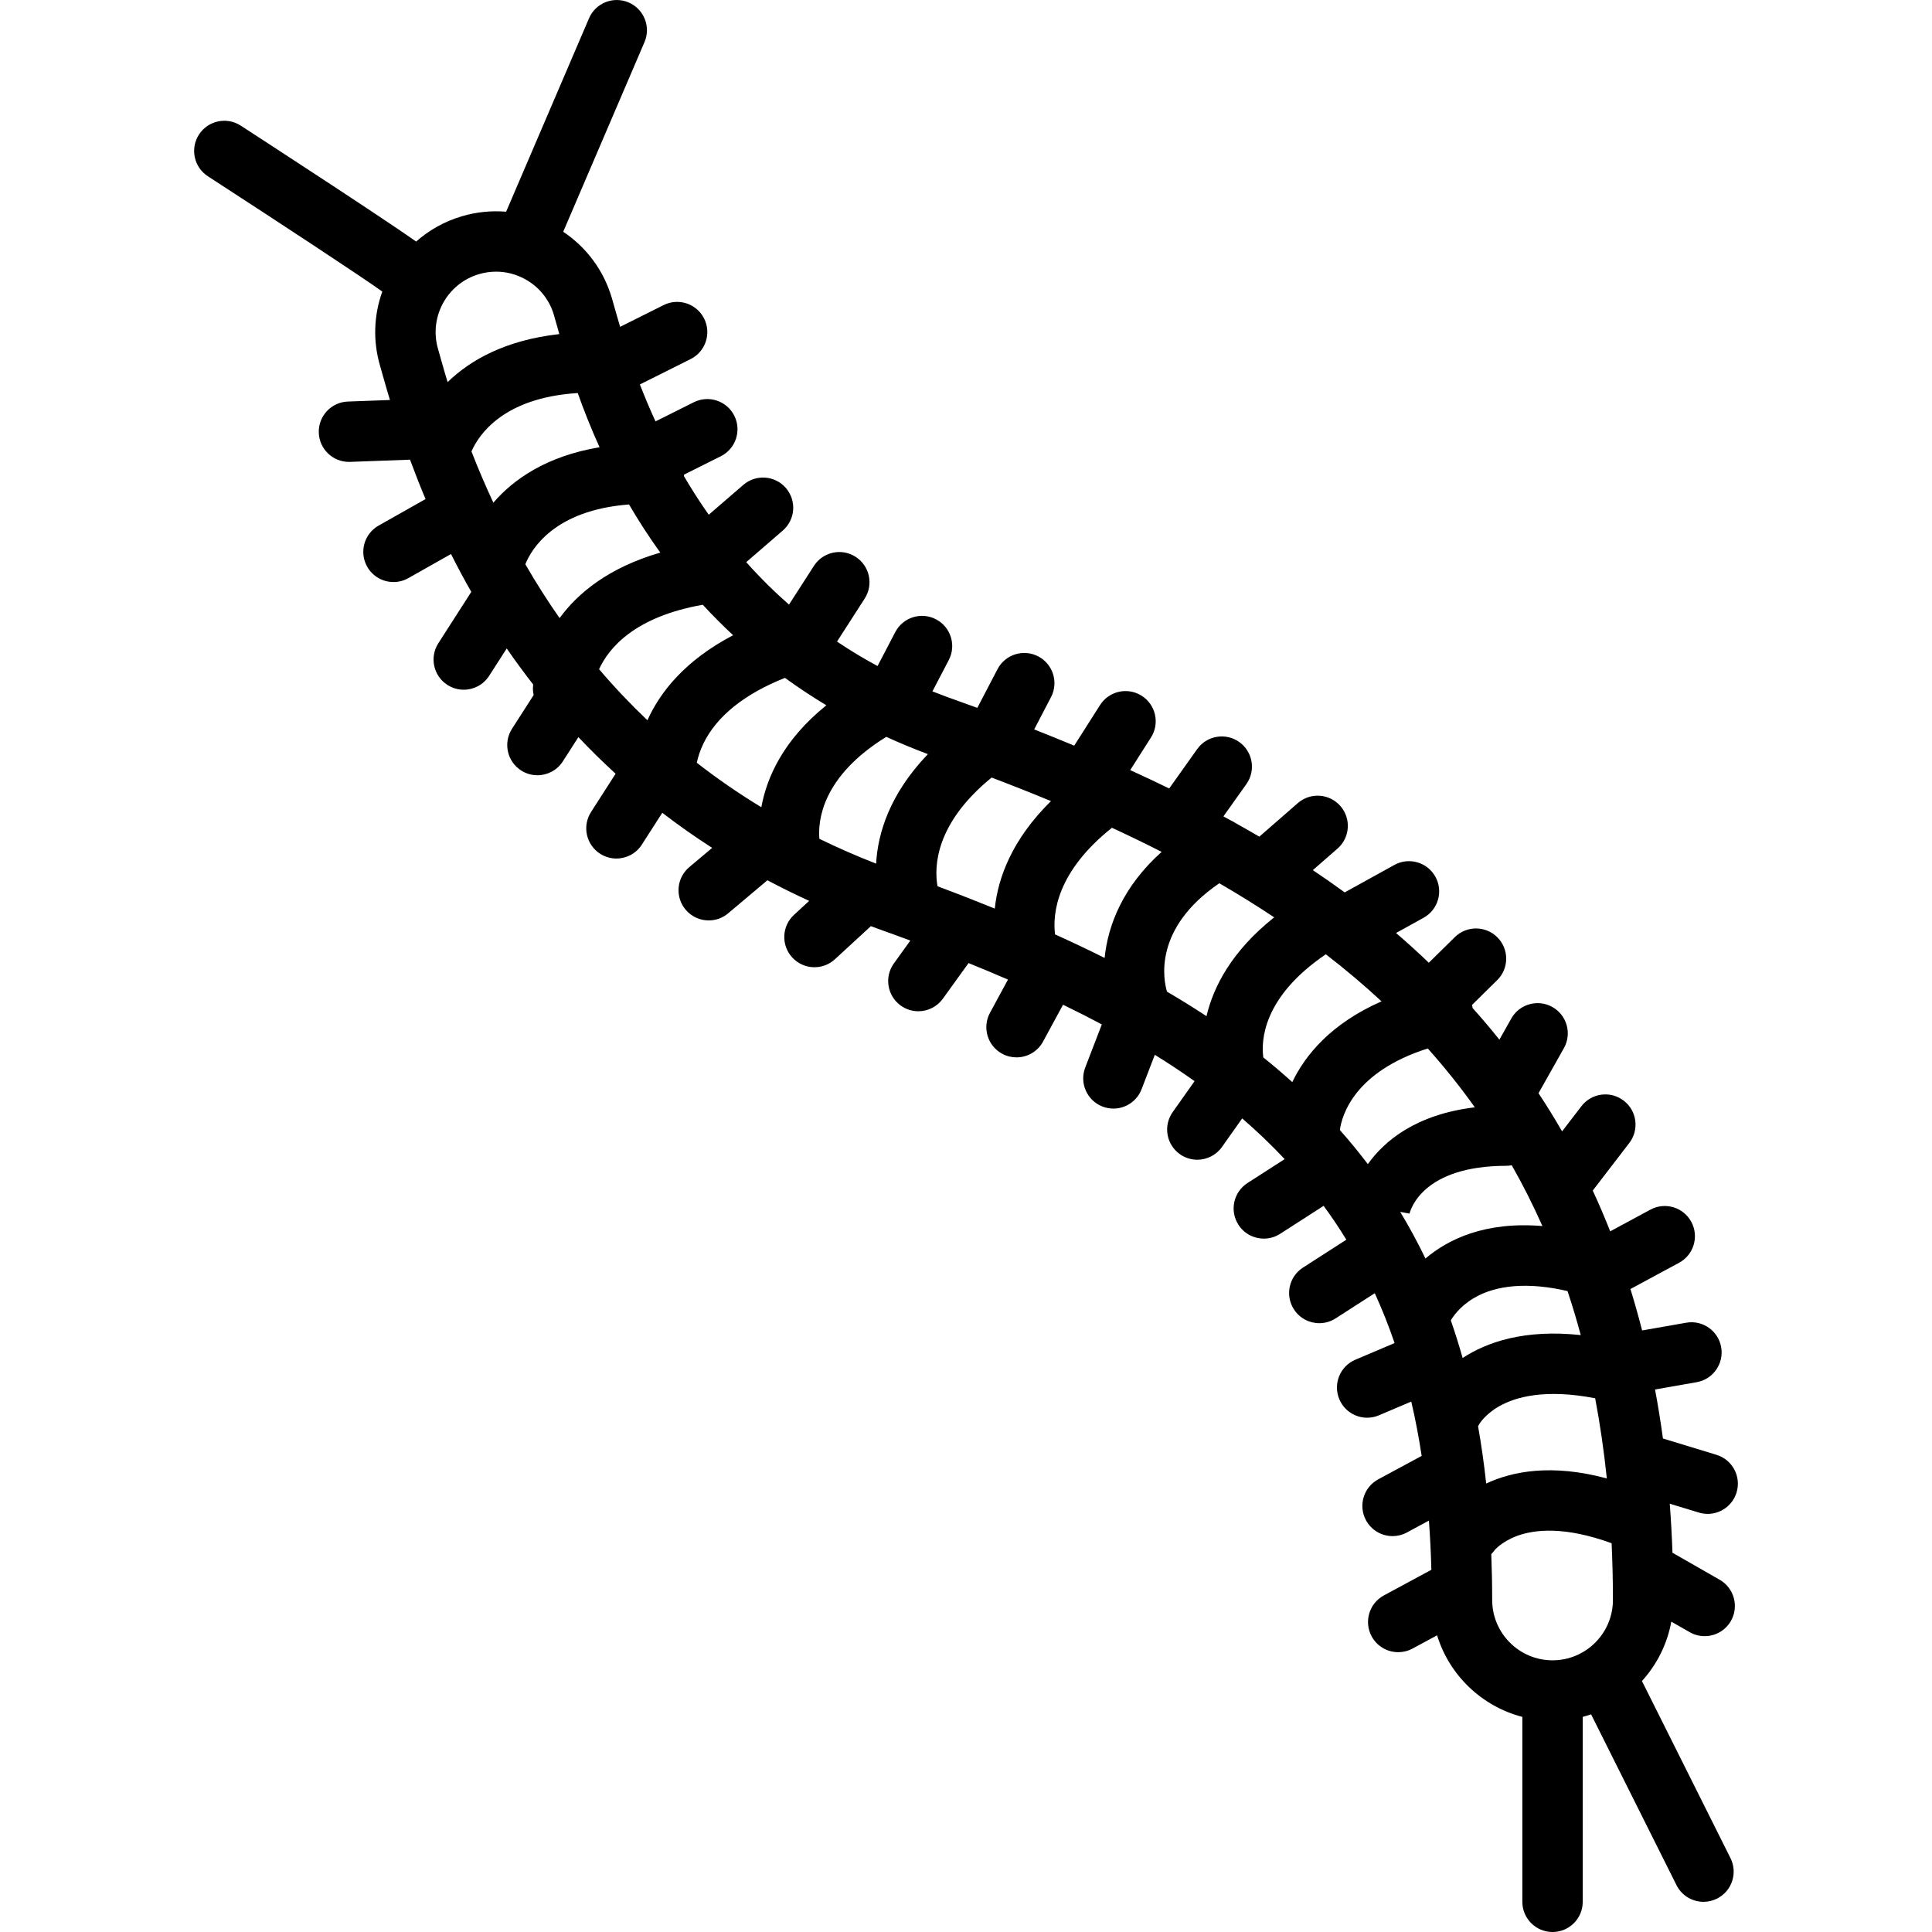<?xml version="1.0" encoding="iso-8859-1"?>
<!-- Uploaded to: SVG Repo, www.svgrepo.com, Generator: SVG Repo Mixer Tools -->
<!DOCTYPE svg PUBLIC "-//W3C//DTD SVG 1.1//EN" "http://www.w3.org/Graphics/SVG/1.1/DTD/svg11.dtd">
<svg fill="#000000" height="800px" width="800px" version="1.1" id="Capa_1" xmlns="http://www.w3.org/2000/svg" xmlns:xlink="http://www.w3.org/1999/xlink" 
	 viewBox="0 0 512.003 512.003" xml:space="preserve">
<path d="M450.224,400.848c0.777,0.237,1.563,0.35,2.335,0.35c3.427,0,6.598-2.221,7.649-5.669c1.288-4.227-1.093-8.697-5.32-9.985
	l-14.189-4.325c-0.596-4.406-1.301-8.73-2.093-12.988l11.03-1.936c4.352-0.764,7.26-4.911,6.497-9.263s-4.907-7.265-9.262-6.497
	l-11.694,2.052c-0.948-3.721-1.981-7.379-3.093-10.98l12.893-6.959c3.888-2.099,5.339-6.952,3.24-10.84
	c-2.099-3.888-6.953-5.34-10.84-3.24l-10.653,5.75c-1.446-3.668-2.991-7.266-4.627-10.801l9.683-12.613
	c2.69-3.505,2.031-8.527-1.474-11.218c-3.505-2.69-8.527-2.03-11.217,1.474l-5.117,6.665c-1.983-3.437-4.062-6.809-6.248-10.111
	l6.728-11.944c2.168-3.85,0.806-8.728-3.044-10.896c-3.851-2.169-8.729-0.806-10.896,3.045l-3.155,5.601
	c-2.279-2.846-4.644-5.637-7.095-8.374c-0.024-0.143-0.042-0.286-0.075-0.429c-0.029-0.128-0.07-0.25-0.105-0.375l6.691-6.59
	c3.148-3.101,3.187-8.166,0.086-11.313c-3.101-3.148-8.166-3.188-11.313-0.086l-6.891,6.786c-2.659-2.549-5.536-5.179-8.687-7.882
	l7.3-4.037c3.866-2.139,5.268-7.006,3.129-10.872s-7.004-5.268-10.873-3.13l-13.161,7.278c-2.657-1.942-5.469-3.91-8.45-5.904
	l6.536-5.697c3.331-2.902,3.677-7.956,0.774-11.287c-2.903-3.331-7.957-3.678-11.287-0.773l-10.197,8.888
	c-2.025-1.188-4.116-2.382-6.272-3.583c-0.409-0.278-0.84-0.517-1.289-0.713c-0.648-0.357-1.301-0.715-1.96-1.073l6.083-8.552
	c2.561-3.601,1.718-8.595-1.882-11.156c-3.601-2.561-8.596-1.719-11.156,1.883l-7.418,10.429c-3.309-1.616-6.748-3.241-10.323-4.873
	l5.503-8.65c2.372-3.728,1.272-8.672-2.456-11.044c-3.728-2.371-8.672-1.271-11.044,2.456l-6.846,10.76
	c-3.424-1.43-6.963-2.864-10.611-4.301l4.466-8.563c2.043-3.917,0.524-8.749-3.394-10.792c-3.919-2.046-8.75-0.525-10.793,3.394
	l-5.347,10.251c-1.587-0.579-3.186-1.158-4.812-1.738c-1.942-0.692-4.339-1.548-7.086-2.631l4.337-8.314
	c2.043-3.918,0.524-8.75-3.394-10.793c-3.917-2.046-8.749-0.524-10.793,3.393l-4.692,8.995c-3.419-1.839-7.027-3.979-10.746-6.481
	l7.338-11.405c2.391-3.716,1.317-8.666-2.399-11.057c-3.715-2.393-8.666-1.318-11.056,2.398l-6.605,10.265
	c-3.787-3.319-7.59-7.054-11.334-11.254l9.683-8.363c3.344-2.888,3.713-7.94,0.826-11.284c-2.889-3.343-7.941-3.714-11.284-0.825
	l-9.162,7.913c-2.249-3.203-4.447-6.606-6.574-10.234c0.011-0.133,0.023-0.265,0.027-0.399l9.747-4.874
	c3.952-1.976,5.554-6.781,3.578-10.733c-1.975-3.95-6.78-5.552-10.733-3.577l-10.153,5.077c-1.436-3.129-2.818-6.393-4.141-9.791
	l13.45-6.725c3.952-1.976,5.554-6.781,3.578-10.733c-1.975-3.95-6.78-5.553-10.733-3.577l-11.531,5.766
	c-0.391-1.307-0.775-2.627-1.149-3.969l-1.044-3.672c-2.136-7.263-6.667-13.4-12.887-17.553l21.542-50.265
	c1.741-4.062-0.141-8.764-4.202-10.505c-4.063-1.741-8.764,0.141-10.504,4.202l-21.965,51.253c-3.894-0.326-7.854,0.062-11.714,1.2
	c-4.641,1.366-8.735,3.702-12.138,6.713c-0.058-0.042-0.12-0.086-0.176-0.125c-1.283-0.911-3.157-2.199-5.57-3.827
	c-4.001-2.7-9.586-6.407-16.6-11.017c-11.915-7.832-24.011-15.68-24.131-15.758c-3.707-2.403-8.661-1.348-11.065,2.358
	c-2.404,3.707-1.348,8.661,2.358,11.065c19.517,12.66,41.371,27.036,46.217,30.555c-2.2,6.137-2.556,12.986-0.586,19.681
	l0.824,2.918c0.576,2.067,1.177,4.108,1.791,6.136l-11.155,0.409c-4.416,0.161-7.863,3.872-7.701,8.288
	c0.158,4.315,3.707,7.706,7.989,7.706c0.099,0,0.199-0.002,0.299-0.006l15.888-0.583c1.313,3.541,2.676,7.031,4.114,10.441
	l-12.433,7.022c-3.847,2.173-5.205,7.053-3.032,10.899c1.471,2.604,4.182,4.067,6.973,4.067c1.333,0,2.684-0.333,3.927-1.035
	l11.313-6.389c1.723,3.416,3.51,6.766,5.374,10.034l-8.731,13.606c-2.386,3.719-1.306,8.667,2.413,11.054
	c1.337,0.858,2.833,1.268,4.313,1.268c2.633,0,5.212-1.3,6.74-3.681l4.657-7.259c2.253,3.272,4.593,6.452,7.009,9.551
	c-0.044,0.472-0.057,0.779-0.06,0.886c-0.02,0.661,0.051,1.302,0.183,1.92l-5.728,8.927c-2.386,3.719-1.306,8.668,2.413,11.054
	c1.337,0.857,2.833,1.268,4.313,1.268c2.634,0,5.212-1.3,6.741-3.681l4.123-6.426c3.175,3.356,6.46,6.593,9.863,9.702l-6.515,10.153
	c-2.386,3.719-1.306,8.667,2.413,11.054c1.337,0.858,2.833,1.268,4.313,1.268c2.633,0,5.212-1.3,6.74-3.681l5.417-8.443
	c4.253,3.268,8.66,6.367,13.218,9.299l-6.065,5.107c-3.38,2.846-3.813,7.893-0.967,11.272c1.583,1.879,3.845,2.847,6.124,2.847
	c1.819,0,3.648-0.617,5.149-1.881l10.403-8.76c3.608,1.913,7.298,3.735,11.072,5.462l-4.018,3.696
	c-3.252,2.991-3.463,8.053-0.472,11.304c1.578,1.715,3.73,2.584,5.89,2.584c1.936,0,3.877-0.698,5.414-2.112l9.54-8.776
	c0.636,0.233,1.26,0.479,1.901,0.708c2.917,1.04,5.759,2.077,8.552,3.114l-4.364,6.053c-2.583,3.584-1.772,8.584,1.812,11.167
	c1.415,1.021,3.051,1.512,4.671,1.512c2.484,0,4.933-1.154,6.497-3.323l6.808-9.444c3.599,1.455,7.074,2.912,10.452,4.375
	l-4.771,8.801c-2.106,3.884-0.665,8.739,3.22,10.846c1.212,0.656,2.518,0.969,3.806,0.969c2.84,0,5.591-1.517,7.04-4.189l5.292-9.76
	c3.559,1.724,6.986,3.459,10.281,5.212l-4.396,11.438c-1.585,4.124,0.473,8.753,4.597,10.338c0.944,0.362,1.914,0.534,2.869,0.534
	c3.215,0,6.247-1.952,7.469-5.132l3.506-9.124c3.693,2.288,7.2,4.615,10.538,6.986l-5.804,8.204c-2.552,3.606-1.696,8.6,1.91,11.151
	c1.403,0.992,3.017,1.47,4.614,1.47c2.508,0,4.979-1.177,6.538-3.381l5.358-7.573c4.026,3.478,7.767,7.067,11.262,10.79
	l-9.856,6.341c-3.715,2.391-4.79,7.34-2.399,11.056c1.529,2.377,4.105,3.673,6.735,3.673c1.482,0,2.982-0.412,4.321-1.273
	l11.521-7.412c2.132,2.903,4.139,5.892,6.025,8.968l-11.502,7.4c-3.715,2.391-4.79,7.34-2.399,11.056
	c1.529,2.377,4.105,3.673,6.735,3.673c1.482,0,2.982-0.412,4.321-1.273l10.378-6.677c1.941,4.247,3.69,8.65,5.249,13.216
	l-10.402,4.419c-4.066,1.728-5.963,6.425-4.235,10.491c1.294,3.046,4.254,4.874,7.367,4.874c1.043,0,2.104-0.205,3.125-0.639
	l8.569-3.64c1.082,4.642,1.999,9.439,2.754,14.397l-11.517,6.217c-3.888,2.099-5.339,6.952-3.24,10.84
	c1.447,2.68,4.201,4.202,7.047,4.202c1.283,0,2.585-0.31,3.793-0.962l5.838-3.151c0.316,4.237,0.534,8.581,0.65,13.038
	l-12.589,6.795c-3.888,2.099-5.339,6.952-3.24,10.84c1.447,2.68,4.201,4.202,7.047,4.202c1.283,0,2.585-0.31,3.793-0.962l6.504-3.51
	c3.246,10.573,11.83,18.833,22.596,21.614v49.013c0,4.418,3.582,8,8,8s8-3.582,8-8V454.99c0.75-0.194,1.487-0.423,2.215-0.669
	l22.63,45.26c1.401,2.803,4.227,4.424,7.162,4.424c1.202,0,2.423-0.272,3.571-0.847c3.952-1.976,5.554-6.781,3.578-10.733
	l-23.466-46.931c3.935-4.334,6.691-9.75,7.783-15.74l4.871,2.788c1.254,0.717,2.62,1.058,3.967,1.058
	c2.775,0,5.473-1.445,6.95-4.026c2.195-3.835,0.866-8.723-2.968-10.918l-12.512-7.162c-0.156-4.399-0.397-8.729-0.719-12.996
	L450.224,400.848z M378.377,277.856c4.466,4.995,8.623,10.192,12.471,15.596c-15.594,1.878-23.951,8.879-28.353,15.056
	c-2.343-3.093-4.815-6.105-7.419-9.039C355.621,295.544,358.905,284.052,378.377,277.856z M384.487,349.921
	c0.539-0.944,2.289-3.608,5.939-5.818c6.057-3.67,14.695-4.344,24.985-1.956c1.271,3.813,2.439,7.701,3.508,11.666
	c-14.937-1.604-24.899,1.87-31.305,6.074C386.664,356.487,385.615,353.171,384.487,349.921z M373.532,321.611l-0.035,0.176
	c0.303-1.309,3.601-12.793,25.63-12.832c0.516-0.001,1.018-0.055,1.507-0.149c2.951,5.199,5.664,10.564,8.123,16.112
	c-15.198-1.271-25.01,3.518-30.998,8.603c-2.042-4.253-4.274-8.365-6.683-12.355L373.532,321.611z M391.706,377.981
	c0.116-0.202,0.24-0.396,0.34-0.611c0.011-0.022,1.519-2.568,5.259-4.697c4.302-2.448,12.137-4.687,25.434-2.113
	c1.301,6.867,2.33,13.946,3.089,21.241c-14.64-3.937-25.06-1.892-31.967,1.355C393.296,387.948,392.578,382.891,391.706,377.981z
	 M319.734,269.296c-3.342-2.199-6.827-4.362-10.466-6.492c-0.921-3.073-3.737-16.71,13.862-28.73
	c4.912,2.849,9.773,5.854,14.547,9.031C326.428,252.049,321.586,261.456,319.734,269.296z M279.594,247.622
	c-0.676-5.64,0.48-16.624,15.088-28.252c4.383,2.025,8.779,4.151,13.166,6.389c-10.225,9.141-14.239,19.397-15.11,28.104
	C288.542,251.763,284.159,249.684,279.594,247.622z M257.159,238.204c-0.278-0.127-0.561-0.236-0.847-0.33
	c-2.574-1.004-5.185-2.007-7.863-3.009c-0.906-5.179-0.633-16.596,14.342-28.802c5.142,1.951,10.399,4.023,15.727,6.233
	c-10.372,10.231-14.036,20.354-14.889,28.488C261.511,239.923,259.351,239.063,257.159,238.204z M194.282,168.344
	c-12.747,6.686-19.346,15.057-22.708,22.536c-4.492-4.27-8.766-8.778-12.813-13.534c2.556-5.58,9.379-13.891,27.486-17.079
	C188.76,162.998,191.436,165.696,194.282,168.344z M186.397,197.084c3.464-7.212,10.919-13.209,21.629-17.435
	c3.455,2.51,7.107,4.936,10.969,7.259c-11.399,9.179-15.788,19.087-17.232,27.015c-5.974-3.624-11.672-7.557-17.105-11.784
	C184.977,200.651,185.509,198.932,186.397,197.084z M217.144,222.297c-0.406-4.737,0.62-16.458,17.733-27.023
	c3.529,1.615,7.205,3.144,11.026,4.581c-10.133,10.573-13.271,20.94-13.722,29.022C227.013,226.861,222.006,224.662,217.144,222.297
	z M130.747,133.221c-2.051-4.406-3.992-8.927-5.803-13.584c1.886-4.326,8.353-14.249,28.166-15.474
	c1.565,4.413,3.462,9.251,5.778,14.361C144.695,120.908,136.001,127.113,130.747,133.221z M126.934,72.653
	c1.496-0.441,3.021-0.66,4.539-0.66c2.638,0,5.251,0.661,7.633,1.961c3.752,2.047,6.482,5.433,7.667,9.462l1.012,3.562
	c0.138,0.495,0.284,1.02,0.436,1.561c-14.399,1.608-23.684,6.969-29.6,12.731c-0.572-1.891-1.132-3.795-1.669-5.723l-0.856-3.028
	C113.607,84.055,118.467,75.144,126.934,72.653z M139.221,149.534c1.601-3.99,7.65-14.333,27.482-15.843
	c2.45,4.205,5.199,8.48,8.283,12.758c-13.714,3.973-21.854,10.748-26.688,17.349C145.097,159.23,142.073,154.473,139.221,149.534z
	 M334.791,280.227c-0.587-4.371-0.209-15.94,16.569-27.328c5.089,3.922,10.025,8.072,14.76,12.469
	c-13.408,5.9-20.21,14.233-23.65,21.399C340.01,284.543,337.453,282.364,334.791,280.227z M395.445,424.003
	c0-4.133-0.085-8.173-0.237-12.141c0.317-0.326,0.62-0.672,0.885-1.061c0.014-0.021,1.919-2.285,5.958-3.771
	c4.596-1.693,12.581-2.608,25.047,1.949c0.223,4.919,0.347,9.92,0.347,15.024c0,8.822-7.178,16-16,16
	S395.445,432.825,395.445,424.003z"/>
</svg>